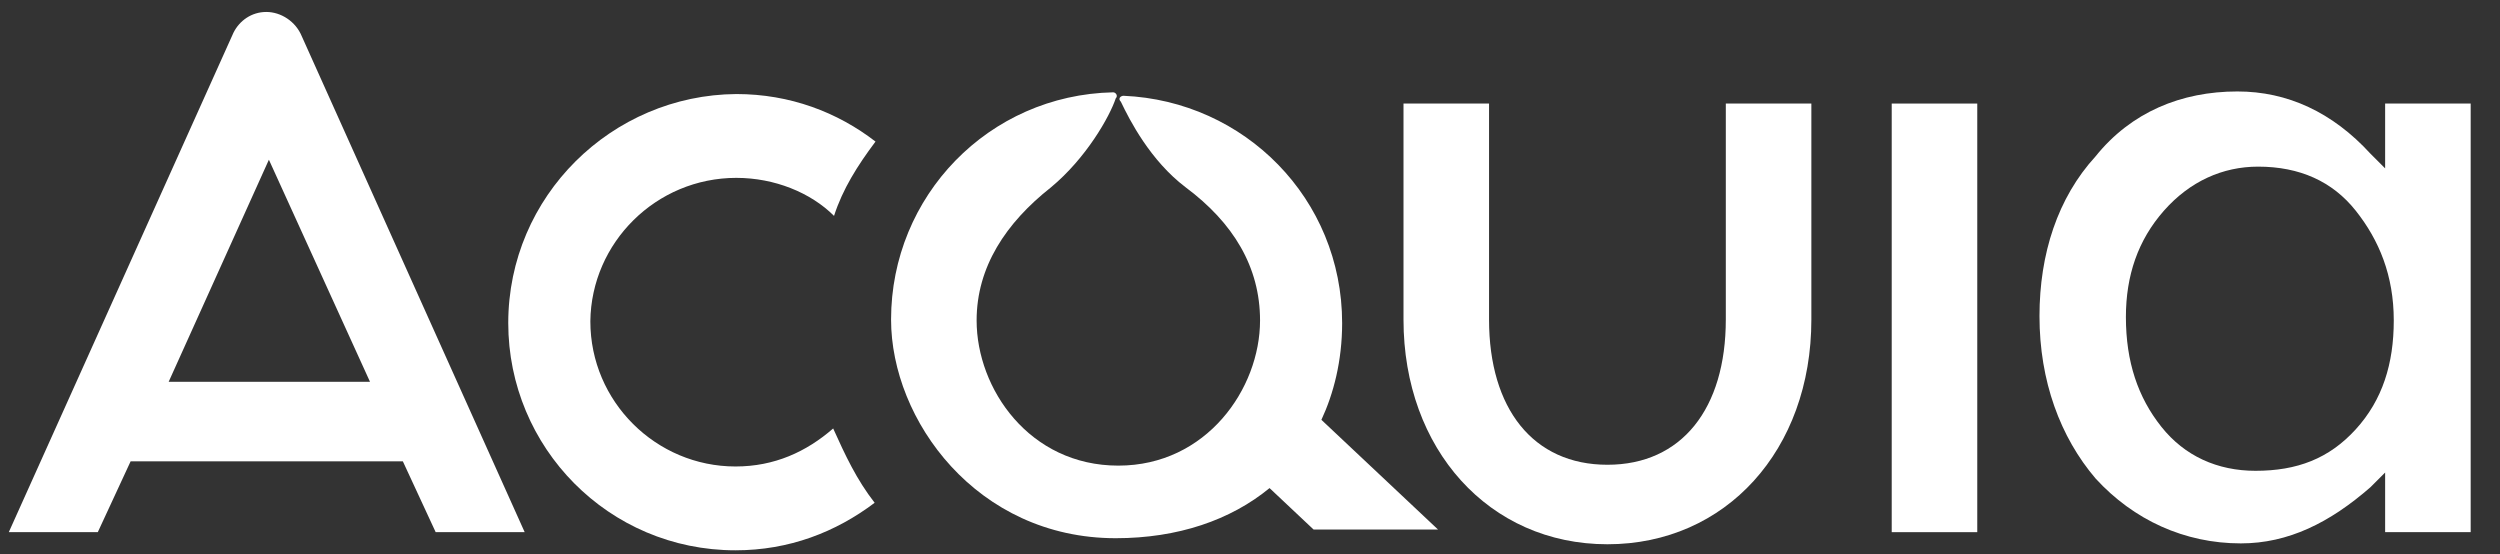 <?xml version="1.0" encoding="UTF-8" standalone="no"?>
<!-- Generator: Adobe Illustrator 18.1.1, SVG Export Plug-In . SVG Version: 6.00 Build 0)  -->

<svg
   xmlns:dc="http://purl.org/dc/elements/1.1/"
   xmlns:cc="http://creativecommons.org/ns#"
   xmlns:rdf="http://www.w3.org/1999/02/22-rdf-syntax-ns#"
   xmlns:svg="http://www.w3.org/2000/svg"
   xmlns="http://www.w3.org/2000/svg"
   xmlns:sodipodi="http://sodipodi.sourceforge.net/DTD/sodipodi-0.dtd"
   xmlns:inkscape="http://www.inkscape.org/namespaces/inkscape"
   version="1.1"
   id="Layer_1"
   x="0px"
   y="0px"
   viewBox="0 0 289.311 64.117"
   enable-background="new 0 0 300 113.9"
   xml:space="preserve"
   inkscape:version="0.91 r13725"
   sodipodi:docname="acquia-logo-think-ahead-white-tiny.svg"
   width="289.311"
   height="64.117"><rect x="0" y="0" width="289.311" height="64.117" fill="#333333" stroke="none"/><defs
     id="defs41" /><sodipodi:namedview
     pagecolor="#ffffff"
     bordercolor="#666666"
     borderopacity="1"
     objecttolerance="10"
     gridtolerance="10"
     guidetolerance="10"
     inkscape:pageopacity="0"
     inkscape:pageshadow="2"
     inkscape:window-width="1920"
     inkscape:window-height="1020"
     id="namedview39"
     showgrid="false"
     inkscape:zoom="3.72"
     inkscape:cx="191.20349"
     inkscape:cy="-1.3318148"
     inkscape:window-x="1920"
     inkscape:window-y="0"
     inkscape:window-maximized="1"
     inkscape:current-layer="Layer_1"
     fit-margin-top="0"
     fit-margin-left="0"
     fit-margin-right="0"
     fit-margin-bottom="0" /><path
     style="fill:#ffffff;fill-opacity:1"
     inkscape:connector-curvature="0"
     id="path23"
     d="m 85.218,20.584 c 4.4,0 8.6,1.7 11.3,4.4 1,-3.1 2.7,-5.8 4.8,-8.6 -4.4,-3.4 -9.9,-5.5 -16.1,-5.5 -14.4,0.1 -26.4,11.8 -26.4,26.5 0,14.4 11.6,26.3 26.3,26.3 6.2,0 11.6,-2.1 16.1,-5.5 -2.1,-2.7 -3.4,-5.5 -4.8,-8.6 -3.1,2.7 -6.8,4.4 -11.3,4.4 -9.2,0 -16.8,-7.5 -16.8,-16.8 0.1,-9.1 7.6,-16.6 16.9,-16.6 z" /><path
     style="fill:#ffffff;fill-opacity:1"
     inkscape:connector-curvature="0"
     id="path25"
     d="m 30.818,1.384 c -1.7,0 -3.1,1 -3.8,2.4 L 1.018,61.584 l 10.3,0 3.8,-8.2 31.5,0 3.8,8.2 10.3,0 -25.8,-57.4 c -0.7,-1.7 -2.4,-2.8 -4.1,-2.8 z m -11.3,42.8 11.6,-25.7 11.7,25.7 -23.3,0 z" /><path
     style="fill:#ffffff;fill-opacity:1"
     inkscape:connector-curvature="0"
     id="path27"
     d="m 155.318,37.384 c 0,-14.4 -11.3,-25.7 -25.3,-26.3 -0.3,0 -0.7,0.3 -0.3,0.7 1,2.1 3.4,6.8 7.5,9.9 5.5,4.1 8.6,9.2 8.6,15.4 0,7.9 -6.2,16.8 -16.4,16.8 -10.3,0 -16.4,-8.9 -16.4,-16.8 0,-6.2 3.4,-11.3 8.6,-15.4 4.1,-3.4 6.8,-8.2 7.5,-10.3 0.3,-0.3 0,-0.7 -0.3,-0.7 -14.4,0.3 -25.7,12 -25.7,26.3 0,11.6 9.9,25.3 26,25.3 7.2,0 13.3,-2.1 17.8,-5.8 l 5.1,4.8 14.4,0 -13.5,-12.7 c 1.4,-3 2.4,-6.8 2.4,-11.2 z" /><rect
     style="fill:#ffffff;fill-opacity:1"
     id="rect29"
     height="49.6"
     width="9.9"
     y="11.984"
     x="218.918" /><path
     style="fill:#ffffff;fill-opacity:1"
     inkscape:connector-curvature="0"
     id="path31"
     d="m 199.718,36.984 c 0,10.3 -5.1,16.8 -13.7,16.8 -8.6,0 -13.7,-6.5 -13.7,-16.8 l 0,-25 -9.9,0 0,25 c 0,15 9.9,26 23.6,26 13.7,0 23.6,-10.9 23.6,-26 l 0,-25 -9.9,0 0,25 z" /><path
     style="fill:#ffffff;fill-opacity:1"
     inkscape:connector-curvature="0"
     id="path33"
     d="m 276.418,19.884 -2.1,-2.1 c -4.4,-4.8 -9.6,-7.2 -15.4,-7.2 -6.5,0 -12.3,2.4 -16.4,7.5 -4.4,4.8 -6.5,11.3 -6.5,18.5 0,7.5 2.4,14 6.5,18.8 4.4,4.8 10.3,7.5 16.8,7.5 5.5,0 10.3,-2.4 15,-6.5 l 1.7,-1.7 0,6.9 9.9,0 0,-49.6 -9.9,0 0,7.9 0.4,0 z m -3.8,29.8 c -3.1,3.4 -6.8,4.8 -11.6,4.8 -4.4,0 -8.2,-1.7 -10.9,-5.1 -2.7,-3.4 -4.1,-7.5 -4.1,-12.7 0,-4.8 1.4,-8.9 4.4,-12.3 3,-3.4 6.8,-5.1 10.9,-5.1 4.8,0 8.6,1.7 11.3,5.1 2.7,3.4 4.4,7.5 4.4,12.7 0,5 -1.3,9.2 -4.4,12.6 z" /></svg>